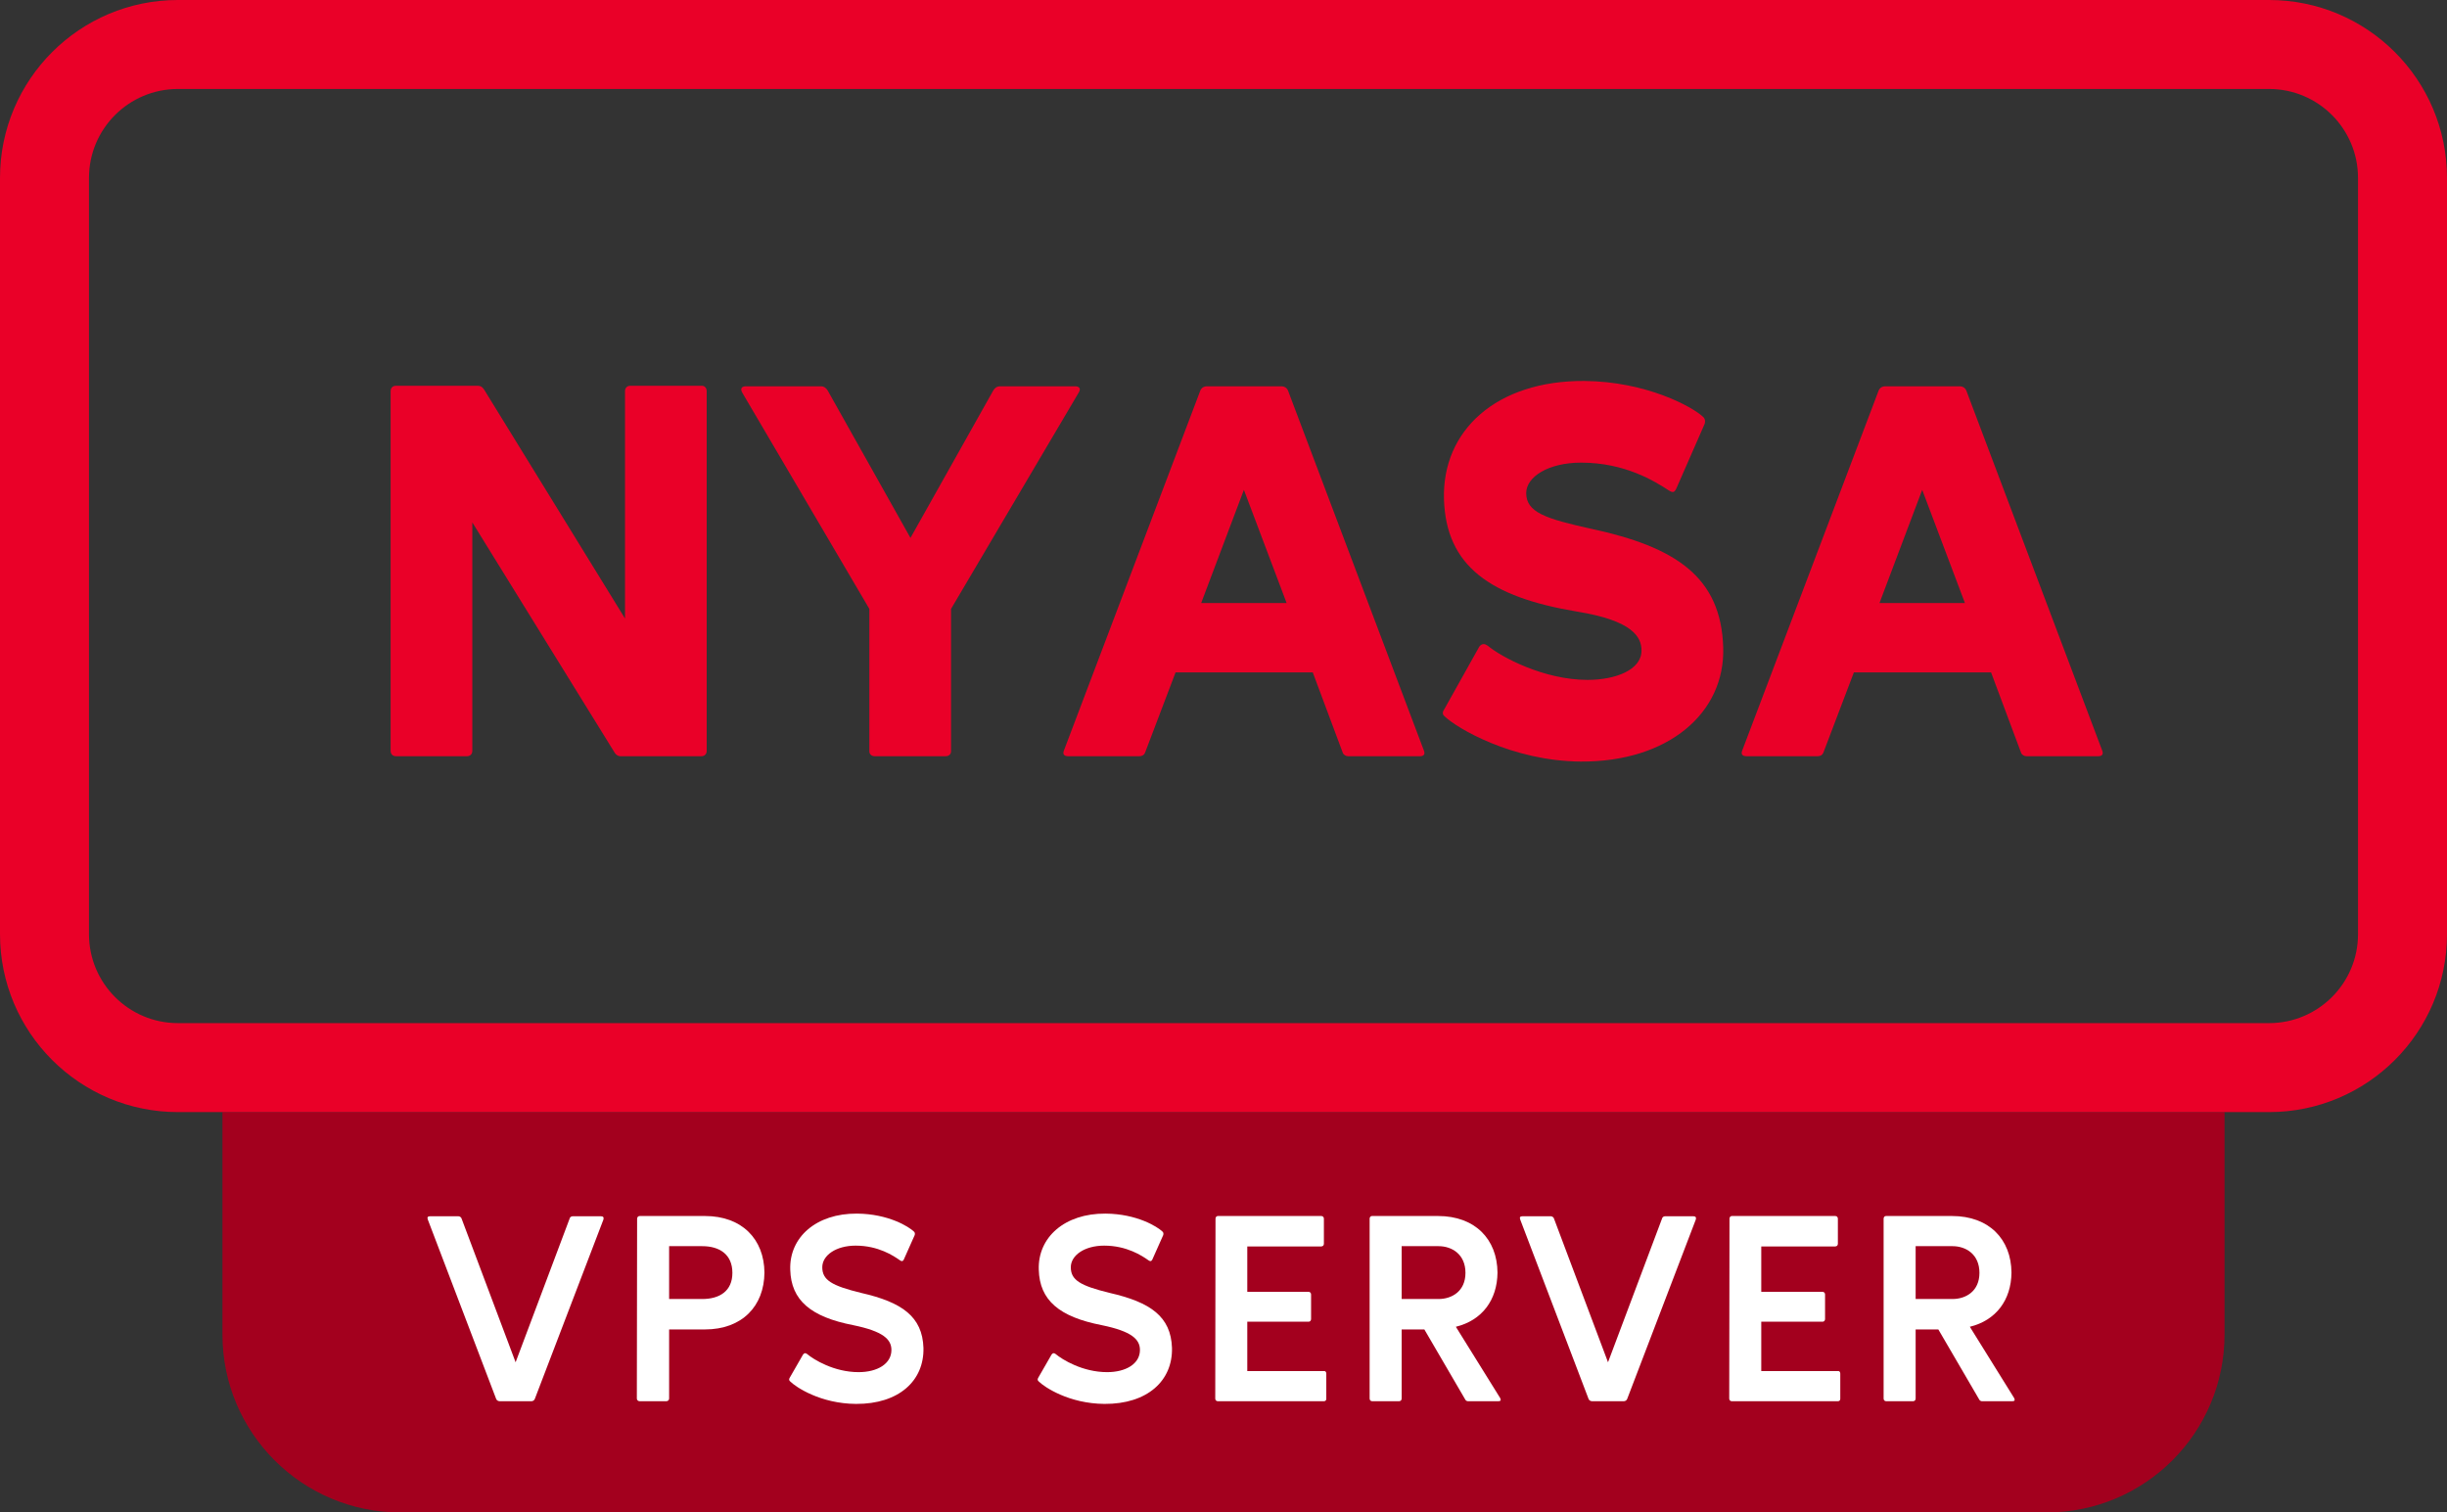<svg xmlns="http://www.w3.org/2000/svg" width="110" height="68" viewBox="0 0 110 68" fill="none"><rect x="0" y="0" width="110" height="68" fill="#333333" stroke="none"/><path d="M10 50H100V60C100 64.418 96.418 68 92 68H18C13.582 68 10 64.418 10 60V50Z" fill="#A3001E"></path><path d="M84.794 63C84.722 63 84.674 62.952 84.674 62.88V54.792C84.674 54.72 84.722 54.672 84.782 54.672H87.746C89.414 54.672 90.41 55.716 90.422 57.216C90.41 58.452 89.726 59.364 88.55 59.652L90.542 62.856C90.59 62.952 90.566 63 90.458 63H89.102C89.054 63 89.006 62.976 88.982 62.94L87.134 59.772H86.114V62.88C86.114 62.952 86.066 63 85.994 63H84.794ZM86.114 58.404H87.77C88.37 58.404 88.982 58.056 88.982 57.228C88.982 56.4 88.382 56.028 87.77 56.028H86.114V58.404Z" fill="white"></path><path d="M77.854 63C77.782 63 77.734 62.952 77.734 62.88L77.746 54.792C77.746 54.72 77.794 54.672 77.854 54.672H82.498C82.57 54.672 82.618 54.72 82.618 54.792V55.92C82.618 55.992 82.57 56.04 82.498 56.04H79.174V58.08H81.922C81.994 58.08 82.042 58.128 82.042 58.2V59.304C82.042 59.376 81.994 59.424 81.934 59.424H79.174V61.644H82.618C82.678 61.632 82.726 61.68 82.726 61.752V62.892C82.726 62.952 82.69 63 82.618 63H77.854Z" fill="white"></path><path d="M68.337 54.828C68.301 54.732 68.337 54.684 68.433 54.684H69.717C69.765 54.684 69.825 54.72 69.849 54.768L72.285 61.248L74.721 54.768C74.733 54.72 74.793 54.684 74.853 54.684H76.125C76.221 54.684 76.257 54.732 76.233 54.828L73.149 62.892C73.125 62.964 73.053 63 72.993 63H71.577C71.505 63 71.433 62.964 71.409 62.892L68.337 54.828Z" fill="white"></path><path d="M61.689 63C61.617 63 61.569 62.952 61.569 62.88V54.792C61.569 54.72 61.617 54.672 61.677 54.672H64.641C66.309 54.672 67.305 55.716 67.317 57.216C67.305 58.452 66.621 59.364 65.445 59.652L67.437 62.856C67.485 62.952 67.461 63 67.353 63H65.997C65.949 63 65.901 62.976 65.877 62.94L64.029 59.772H63.009V62.88C63.009 62.952 62.961 63 62.889 63H61.689ZM63.009 58.404H64.665C65.265 58.404 65.877 58.056 65.877 57.228C65.877 56.4 65.277 56.028 64.665 56.028H63.009V58.404Z" fill="white"></path><path d="M54.749 63C54.677 63 54.629 62.952 54.629 62.88L54.641 54.792C54.641 54.72 54.689 54.672 54.749 54.672H59.393C59.465 54.672 59.513 54.72 59.513 54.792V55.92C59.513 55.992 59.465 56.04 59.393 56.04H56.069V58.08H58.817C58.889 58.08 58.937 58.128 58.937 58.2V59.304C58.937 59.376 58.889 59.424 58.829 59.424H56.069V61.644H59.513C59.573 61.632 59.621 61.68 59.621 61.752V62.892C59.621 62.952 59.585 63 59.513 63H54.749Z" fill="white"></path><path d="M46.696 62.112C46.648 62.076 46.624 62.016 46.672 61.944L47.272 60.9C47.296 60.864 47.332 60.84 47.368 60.84C47.392 60.84 47.416 60.852 47.452 60.876C47.752 61.128 48.664 61.692 49.768 61.692C50.608 61.692 51.244 61.32 51.244 60.696C51.244 60.216 50.872 59.856 49.528 59.58C47.62 59.208 46.732 58.464 46.696 57.084C46.648 55.632 47.86 54.552 49.696 54.564C51.112 54.576 52.024 55.152 52.252 55.368C52.3 55.404 52.312 55.476 52.288 55.536L51.796 56.64C51.772 56.676 51.748 56.7 51.724 56.7C51.688 56.7 51.664 56.688 51.628 56.664C51.34 56.46 50.656 56.004 49.636 56.004C48.76 56.004 48.136 56.436 48.136 56.976C48.136 57.552 48.556 57.804 49.876 58.128C51.724 58.548 52.636 59.196 52.684 60.6C52.72 62.076 51.58 63.132 49.648 63.12C48.052 63.108 46.948 62.364 46.696 62.112Z" fill="white"></path><path d="M35.524 62.112C35.476 62.076 35.452 62.016 35.5 61.944L36.1 60.9C36.124 60.864 36.16 60.84 36.196 60.84C36.22 60.84 36.244 60.852 36.28 60.876C36.58 61.128 37.492 61.692 38.596 61.692C39.436 61.692 40.072 61.32 40.072 60.696C40.072 60.216 39.7 59.856 38.356 59.58C36.448 59.208 35.56 58.464 35.524 57.084C35.476 55.632 36.688 54.552 38.524 54.564C39.94 54.576 40.852 55.152 41.08 55.368C41.128 55.404 41.14 55.476 41.116 55.536L40.624 56.64C40.6 56.676 40.576 56.7 40.552 56.7C40.516 56.7 40.492 56.688 40.456 56.664C40.168 56.46 39.484 56.004 38.464 56.004C37.588 56.004 36.964 56.436 36.964 56.976C36.964 57.552 37.384 57.804 38.704 58.128C40.552 58.548 41.464 59.196 41.512 60.6C41.548 62.076 40.408 63.132 38.476 63.12C36.88 63.108 35.776 62.364 35.524 62.112Z" fill="white"></path><path d="M28.759 63C28.688 63 28.628 62.952 28.628 62.88L28.64 54.804C28.64 54.72 28.688 54.672 28.759 54.672H31.688C33.355 54.672 34.352 55.716 34.364 57.216C34.352 58.728 33.355 59.772 31.688 59.772H30.079V62.88C30.079 62.952 30.02 63 29.948 63H28.759ZM31.567 56.028H30.079V58.404H31.567C32.336 58.404 32.923 58.056 32.923 57.228C32.923 56.4 32.347 56.028 31.567 56.028Z" fill="white"></path><path d="M19.23 54.828C19.195 54.732 19.23 54.684 19.326 54.684H20.61C20.659 54.684 20.718 54.72 20.742 54.768L23.178 61.248L25.614 54.768C25.627 54.72 25.686 54.684 25.747 54.684H27.018C27.114 54.684 27.151 54.732 27.127 54.828L24.043 62.892C24.018 62.964 23.947 63 23.887 63H22.471C22.398 63 22.326 62.964 22.302 62.892L19.23 54.828Z" fill="white"></path><path fill-rule="evenodd" clip-rule="evenodd" d="M102 4H8C5.791 4 4 5.791 4 8V42C4 44.209 5.791 46 8 46H102C104.209 46 106 44.209 106 42V8C106 5.791 104.209 4 102 4ZM8 0C3.582 0 0 3.582 0 8V42C0 46.418 3.582 50 8 50H102C106.418 50 110 46.418 110 42V8C110 3.582 106.418 0 102 0H8Z" fill="#EA0028"></path><path d="M78.513 34C78.321 34 78.249 33.904 78.321 33.736L84.441 17.584C84.489 17.44 84.609 17.368 84.753 17.368H88.089C88.233 17.368 88.353 17.44 88.401 17.584L94.497 33.736C94.569 33.904 94.497 34 94.329 34H91.089C90.993 34 90.873 33.928 90.849 33.832L89.505 30.232H83.337L81.969 33.832C81.921 33.952 81.825 34 81.705 34H78.513ZM86.409 22.024L84.489 27.112H88.329L86.409 22.024Z" fill="#EA0028"></path><path d="M64.959 32.224C64.863 32.152 64.815 32.056 64.911 31.912L66.495 29.08C66.543 29.008 66.615 28.96 66.687 28.96C66.759 28.96 66.807 28.984 66.879 29.032C67.479 29.536 69.399 30.568 71.367 30.568C72.591 30.568 73.791 30.136 73.791 29.248C73.791 28.648 73.407 27.904 70.887 27.496C66.999 26.848 65.007 25.456 64.911 22.456C64.815 19.36 67.263 17.104 71.223 17.128C74.031 17.152 76.095 18.304 76.551 18.736C76.647 18.808 76.671 18.952 76.623 19.072L75.351 21.976C75.303 22.072 75.255 22.12 75.207 22.12C75.135 22.12 75.087 22.096 75.015 22.048C74.391 21.64 73.047 20.8 71.079 20.8C69.591 20.8 68.607 21.448 68.607 22.168C68.607 23.032 69.471 23.32 71.535 23.776C75.327 24.592 77.367 25.936 77.463 29.104C77.559 32.056 74.991 34.264 71.055 34.24C67.959 34.216 65.487 32.728 64.959 32.224Z" fill="#EA0028"></path><path d="M48.021 34C47.829 34 47.757 33.904 47.829 33.736L53.949 17.584C53.997 17.44 54.117 17.368 54.261 17.368H57.597C57.741 17.368 57.861 17.44 57.909 17.584L64.005 33.736C64.077 33.904 64.005 34 63.837 34H60.597C60.501 34 60.381 33.928 60.357 33.832L59.013 30.232H52.845L51.477 33.832C51.429 33.952 51.333 34 51.213 34H48.021ZM55.917 22.024L53.997 27.112H57.837L55.917 22.024Z" fill="#EA0028"></path><path d="M33.368 17.656C33.272 17.488 33.32 17.368 33.536 17.368H36.896C37.04 17.368 37.136 17.44 37.208 17.56L40.928 24.184L44.648 17.56C44.72 17.44 44.816 17.368 44.96 17.368H48.32C48.512 17.368 48.608 17.464 48.488 17.656L42.752 27.376V33.784C42.752 33.904 42.656 34 42.512 34H39.32C39.176 34 39.08 33.904 39.08 33.784V27.376L33.368 17.656Z" fill="#EA0028"></path><path d="M17.8 34C17.656 34 17.56 33.904 17.56 33.76V17.584C17.56 17.44 17.656 17.344 17.8 17.344H21.448C21.64 17.344 21.688 17.416 21.76 17.512L28.096 27.808V17.584C28.096 17.44 28.192 17.344 28.336 17.344H31.552C31.672 17.344 31.768 17.44 31.768 17.584V33.76C31.768 33.904 31.672 34 31.528 34H27.88C27.784 34 27.688 33.928 27.64 33.856L21.232 23.488V33.76C21.232 33.904 21.136 34 20.992 34H17.8Z" fill="#EA0028"></path></svg>